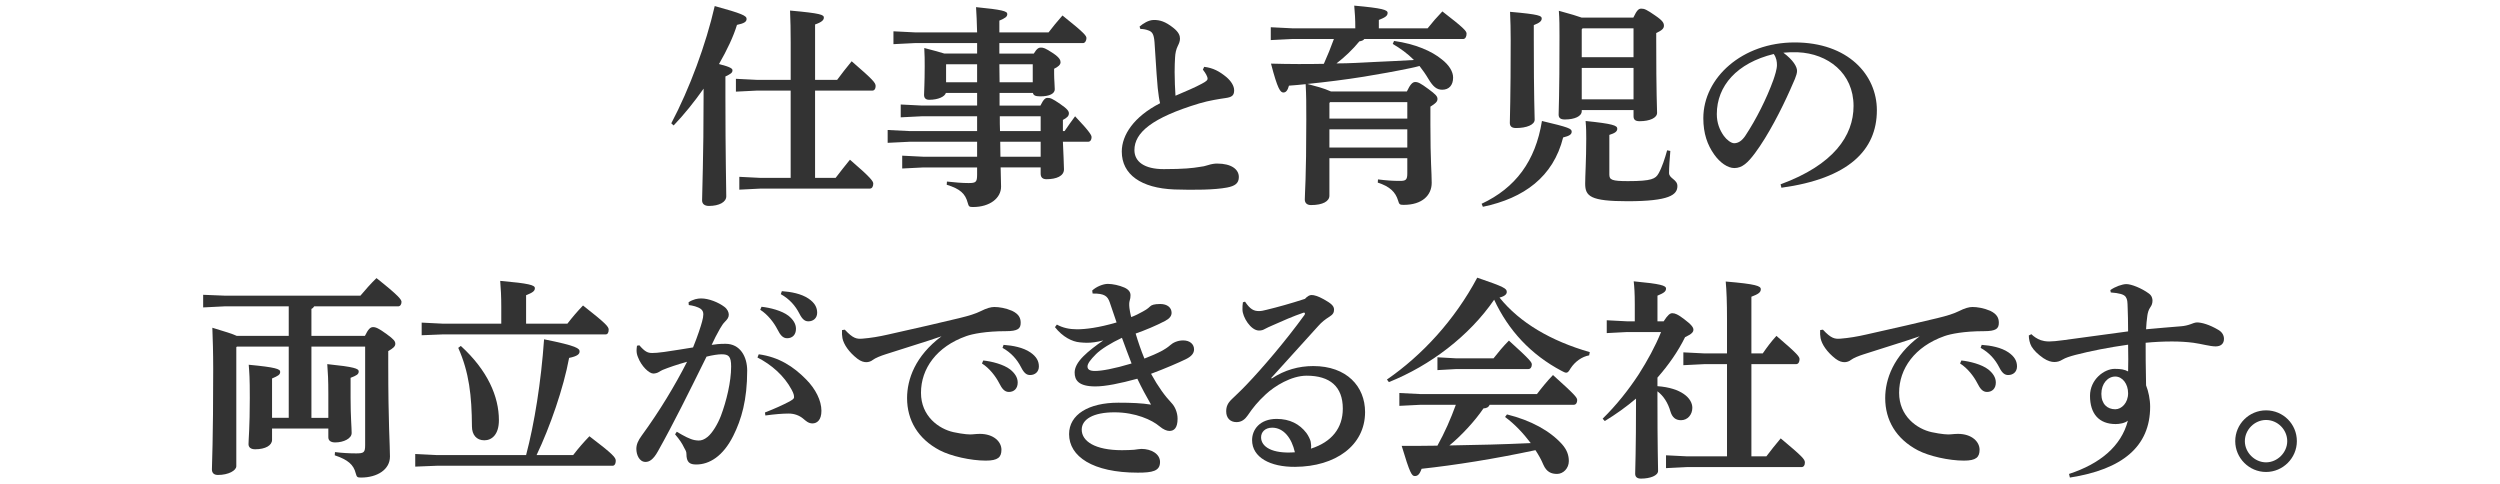 <?xml version="1.0" encoding="utf-8"?>
<!-- Generator: Adobe Illustrator 27.7.0, SVG Export Plug-In . SVG Version: 6.00 Build 0)  -->
<svg version="1.1" id="レイヤー_1" xmlns="http://www.w3.org/2000/svg" xmlns:xlink="http://www.w3.org/1999/xlink" x="0px"
	 y="0px" viewBox="0 0 222 43" style="enable-background:new 0 0 222 43;" xml:space="preserve">
<style type="text/css">
	.st0{enable-background:new    ;}
	.st1{fill:#333333;}
</style>
<g class="st0">
	<path class="st1" d="M59.61,10.951c1.634-3.097,3.078-7.012,3.857-10.413c2.413,0.665,2.831,0.856,2.831,1.14
		c0,0.266-0.228,0.399-0.855,0.532c-0.304,1.008-0.874,2.224-1.596,3.477c1.064,0.267,1.197,0.419,1.197,0.552
		c0,0.228-0.152,0.323-0.627,0.552v1.805c0,5.225,0.076,8.133,0.076,8.836c0,0.513-0.627,0.855-1.539,0.855
		c-0.399,0-0.608-0.19-0.608-0.494c0-0.76,0.133-3.762,0.133-9.254V7.873c-0.817,1.159-1.729,2.299-2.66,3.268L59.61,10.951z
		 M70.213,8.043h-2.964l-1.9,0.095v-1.14l1.9,0.095h2.964V3.768c0-1.102-0.019-1.938-0.057-2.831
		c2.774,0.247,3.002,0.38,3.002,0.627c0,0.209-0.171,0.399-0.779,0.608v4.922h1.957c0.399-0.532,0.798-1.064,1.292-1.654
		c1.938,1.672,2.128,1.919,2.128,2.204c0,0.266-0.133,0.399-0.266,0.399h-5.112v7.753h1.824c0.399-0.513,0.817-1.064,1.273-1.615
		c1.881,1.615,2.071,1.919,2.071,2.128c0,0.228-0.095,0.437-0.304,0.437h-9.691l-1.9,0.095v-1.14l1.9,0.095h2.66V8.043z"/>
	<path class="st1" d="M81.884,10.324l-1.9,0.095v-1.14l1.9,0.095h4.884V8.253h-2.774c-0.095,0.323-0.665,0.608-1.482,0.608
		c-0.304,0-0.456-0.152-0.456-0.437c0-0.285,0.057-1.045,0.057-2.527c0-0.551,0-1.026-0.038-1.634
		c0.874,0.228,1.444,0.38,1.786,0.494h2.907V3.826h-5.53l-1.9,0.095V2.78l1.9,0.095h5.53c-0.019-0.912-0.057-1.615-0.095-2.241
		c2.337,0.228,2.774,0.361,2.774,0.608c0,0.247-0.171,0.361-0.703,0.589v1.045h4.37c0.38-0.493,0.76-0.969,1.235-1.501
		c1.976,1.577,2.128,1.805,2.128,2.014c0,0.228-0.133,0.437-0.304,0.437h-7.43v0.931h3.059c0.285-0.475,0.456-0.532,0.627-0.532
		c0.228,0,0.38,0.038,1.102,0.513c0.589,0.399,0.646,0.627,0.646,0.797c0,0.209-0.209,0.399-0.57,0.571v0.456
		c0,0.532,0.057,1.025,0.057,1.368c0,0.38-0.456,0.627-1.292,0.627c-0.437,0-0.608-0.095-0.646-0.304h-2.964c0,0.38,0,0.742,0,1.122
		h3.629c0.285-0.59,0.456-0.684,0.627-0.684c0.247,0,0.399,0.037,1.14,0.551c0.646,0.437,0.76,0.646,0.76,0.818
		c0,0.228-0.133,0.38-0.532,0.589v0.988h0.152c0.323-0.475,0.608-0.874,0.931-1.312c1.406,1.483,1.463,1.711,1.463,1.863
		c0,0.228-0.114,0.399-0.304,0.399h-2.242c0.038,0.97,0.095,2.052,0.095,2.451c0,0.59-0.665,0.875-1.558,0.875
		c-0.323,0-0.513-0.152-0.513-0.495v-0.551h-3.553c0.019,0.874,0.038,1.406,0.038,1.71c0,1.008-0.988,1.805-2.489,1.805
		c-0.342,0-0.38-0.037-0.475-0.38c-0.209-0.797-0.665-1.235-1.862-1.596l0.019-0.285c0.703,0.076,1.311,0.133,1.919,0.133
		c0.646,0,0.76-0.076,0.76-0.741v-0.646h-4.751l-1.9,0.095v-1.14l1.9,0.095h4.751v-1.33h-6.005l-1.938,0.095v-1.14l1.938,0.095
		h6.005v-1.312H81.884z M86.767,7.303V5.707h-2.736l-0.019,0.019v1.577H86.767z M88.763,7.303h2.945V5.707h-2.964L88.763,7.303z
		 M88.782,10.324c0,0.437,0,0.875,0.019,1.312h3.61v-1.312H88.782z M88.839,13.916h3.572v-1.33H88.82L88.839,13.916z"/>
	<path class="st1" d="M106.932,5.935c0.798,0.095,1.349,0.399,1.976,0.912c0.418,0.361,0.684,0.78,0.684,1.178
		c0,0.475-0.228,0.608-0.779,0.684c-0.513,0.076-1.425,0.209-2.318,0.475c-4.218,1.274-5.758,2.604-5.758,4.143
		c0,1.025,0.874,1.691,2.603,1.691c1.786,0,2.603-0.095,3.154-0.19c0.323-0.038,0.513-0.076,0.798-0.171
		c0.285-0.095,0.589-0.133,0.779-0.133c1.311,0,1.938,0.532,1.938,1.197c0,0.571-0.361,0.799-1.045,0.932
		c-1.083,0.209-2.964,0.228-4.675,0.171c-2.964-0.115-4.675-1.331-4.675-3.364c0-1.464,1.064-3.097,3.401-4.294
		c-0.095-0.38-0.133-0.722-0.209-1.35c-0.057-0.513-0.114-1.444-0.285-4.066c-0.057-0.76-0.228-0.932-0.532-1.046
		c-0.247-0.095-0.475-0.133-0.722-0.133l-0.076-0.209c0.304-0.266,0.798-0.589,1.273-0.589c0.532,0,1.007,0.133,1.71,0.684
		c0.513,0.399,0.608,0.721,0.608,0.969c0,0.228-0.076,0.418-0.19,0.646c-0.152,0.304-0.228,0.646-0.247,1.046
		c-0.019,0.341-0.038,0.779-0.038,1.273c0,0.722,0.038,1.54,0.076,2.109c0.931-0.399,1.748-0.741,2.337-1.064
		c0.399-0.209,0.513-0.323,0.513-0.437c0-0.114-0.038-0.209-0.114-0.361c-0.076-0.133-0.152-0.267-0.304-0.456L106.932,5.935z"/>
	<path class="st1" d="M124.931,8.119c0.304-0.645,0.513-0.836,0.741-0.836c0.247,0,0.456,0.095,1.178,0.628
		c0.646,0.475,0.798,0.646,0.798,0.874c0,0.247-0.171,0.399-0.628,0.684v1.615c0,3.25,0.115,4.2,0.115,5.15
		c0,1.102-0.836,1.958-2.49,1.958c-0.342,0-0.399-0.039-0.494-0.38c-0.228-0.76-0.741-1.255-1.805-1.596l0.019-0.285
		c0.779,0.095,1.274,0.133,1.958,0.133c0.513,0,0.645-0.095,0.645-0.666v-1.35h-6.917v3.326c0,0.494-0.57,0.836-1.634,0.836
		c-0.342,0-0.551-0.171-0.551-0.494c0-0.589,0.133-1.786,0.133-7.107c0-1.426,0-2.071-0.057-3.135
		c-0.494,0.057-0.988,0.095-1.482,0.133c-0.114,0.418-0.266,0.608-0.494,0.608c-0.266,0-0.513-0.285-1.102-2.565
		c0.798,0.019,1.596,0.037,2.413,0.037c0.76,0,1.52,0,2.28-0.019c0.323-0.722,0.627-1.463,0.893-2.204h-3.705l-1.9,0.095v-1.14
		l1.9,0.095h5.606c0-0.836-0.038-1.368-0.095-2.014c2.528,0.228,2.964,0.38,2.964,0.646s-0.209,0.399-0.779,0.628v0.741h4.332
		c0.418-0.532,0.818-0.988,1.311-1.501c1.92,1.481,2.148,1.748,2.148,1.976c0,0.265-0.114,0.475-0.304,0.475h-8.779
		c-0.076,0.114-0.209,0.171-0.437,0.209c-0.608,0.741-1.311,1.405-2.033,1.957c1.16,0,2.318-0.076,3.477-0.133
		c1.122-0.039,2.262-0.115,3.402-0.171c-0.57-0.57-1.198-1.026-1.882-1.425l0.115-0.267c1.9,0.267,3.363,0.912,4.237,1.635
		c0.665,0.513,1.008,1.101,1.008,1.615c0,0.684-0.361,1.083-0.97,1.083c-0.494,0-0.818-0.285-1.216-0.949
		c-0.247-0.419-0.514-0.799-0.798-1.16c-0.266,0.076-0.532,0.133-0.798,0.19c-1.368,0.285-2.755,0.532-4.142,0.76
		c-1.653,0.266-3.344,0.475-5.017,0.646c0.703,0.19,1.425,0.361,2.09,0.665H124.931z M118.109,9.07l-0.057,0.076v1.387h6.917V9.07
		H118.109z M124.968,11.483h-6.917v1.616h6.917V11.483z"/>
	<path class="st1" d="M131.566,18.096c3.002-1.406,4.789-3.781,5.359-7.353c2.413,0.569,2.641,0.684,2.641,0.949
		c0,0.247-0.209,0.38-0.76,0.514c-0.873,3.496-3.477,5.397-7.125,6.157L131.566,18.096z M136.202,3.616
		c0,5.131,0.076,6.631,0.076,7.011c0,0.456-0.722,0.742-1.654,0.742c-0.38,0-0.551-0.152-0.551-0.456
		c0-0.494,0.076-2.034,0.076-7.335c0-0.969-0.019-1.71-0.057-2.528c2.642,0.228,2.812,0.361,2.812,0.59
		c0,0.209-0.152,0.38-0.703,0.59V3.616z M140.459,9.868c0,0.456-0.627,0.742-1.502,0.742c-0.38,0-0.551-0.133-0.551-0.437
		c0-0.589,0.076-1.387,0.076-6.935c0-0.836,0-1.539-0.057-2.28c1.046,0.285,1.672,0.475,2.034,0.608h4.579
		c0.343-0.722,0.495-0.798,0.723-0.798c0.265,0,0.475,0.095,1.216,0.608c0.703,0.475,0.779,0.684,0.779,0.912
		c0,0.247-0.19,0.418-0.684,0.646v0.551c0,5.074,0.076,6.1,0.076,6.537c0,0.437-0.627,0.742-1.558,0.742
		c-0.361,0-0.532-0.133-0.532-0.437V9.773h-4.599V9.868z M145.057,5.079V2.514h-4.523l-0.076,0.095v2.469H145.057z M140.459,8.823
		h4.599V6.03h-4.599V8.823z M148.325,13.403c-0.057,0.665-0.114,1.501-0.114,1.957c0,0.494,0.742,0.57,0.742,1.16
		c0,0.779-0.704,1.349-4.428,1.349c-3.288,0-3.762-0.437-3.762-1.558c0-0.722,0.095-2.11,0.095-3.971c0-0.495,0-0.951-0.057-1.596
		c2.413,0.247,2.812,0.399,2.812,0.684c0,0.265-0.228,0.399-0.704,0.551v3.515c0,0.475,0.209,0.59,1.654,0.59
		c2.128,0,2.451-0.209,2.718-0.684c0.304-0.532,0.569-1.35,0.76-2.052L148.325,13.403z"/>
	<path class="st1" d="M158.115,16.367c4.713-1.73,6.48-4.314,6.48-6.956c0-2.925-2.28-4.655-4.941-4.769
		c-0.475-0.019-0.932,0-1.292,0.038c0.893,0.666,1.216,1.254,1.216,1.615c0,0.38-0.304,0.97-0.608,1.672
		c-0.76,1.711-1.957,4.067-3.136,5.644c-0.627,0.836-1.121,1.312-1.824,1.312c-0.589,0-1.273-0.475-1.785-1.198
		c-0.608-0.855-0.97-1.862-0.97-3.23c0-3.592,3.458-6.727,8.114-6.727c4.731,0,7.297,2.87,7.297,6.023
		c0,3.554-2.528,6.062-8.476,6.88L158.115,16.367z M152.453,10.135c0,0.779,0.247,1.405,0.627,1.937
		c0.247,0.343,0.646,0.647,0.912,0.647c0.342,0,0.684-0.191,1.007-0.684c0.951-1.444,1.863-3.25,2.471-4.922
		c0.133-0.38,0.323-0.97,0.323-1.33c0-0.285-0.038-0.646-0.285-0.988C154.238,5.593,152.453,7.626,152.453,10.135z"/>
</g>
<g class="st0">
	<path class="st1" d="M29.156,37.103v-2.128c0-1.292-0.038-1.861-0.095-2.641c2.413,0.247,2.793,0.399,2.793,0.646
		c0,0.266-0.19,0.361-0.722,0.57v1.786c0,1.691,0.095,2.622,0.095,3.116s-0.722,0.836-1.463,0.836c-0.399,0-0.608-0.171-0.608-0.456
		v-0.779h-4.998v1.007c0,0.494-0.589,0.836-1.501,0.836c-0.38,0-0.589-0.171-0.589-0.456c0-0.418,0.114-1.444,0.114-4.104
		c0-1.843-0.038-2.186-0.095-2.946c2.413,0.228,2.793,0.38,2.793,0.628c0,0.266-0.19,0.361-0.722,0.589v3.496h1.482v-6.327h-4.599
		l-0.057,0.057v10.565c0,0.38-0.684,0.779-1.634,0.779c-0.342,0-0.532-0.171-0.532-0.494c0-0.456,0.114-2.452,0.114-8.931
		c0-1.502-0.038-2.584-0.076-3.648c1.14,0.342,1.805,0.551,2.166,0.722h4.618v-2.622H19.94l-1.9,0.095v-1.121l1.9,0.076h12.066
		c0.418-0.494,0.893-1.045,1.425-1.558c1.995,1.578,2.223,1.919,2.223,2.11c0,0.228-0.114,0.399-0.304,0.399h-7.449
		c-0.057,0.095-0.133,0.171-0.247,0.228v2.394h4.751c0.285-0.589,0.475-0.78,0.722-0.78c0.247,0,0.513,0.115,1.216,0.628
		c0.627,0.456,0.76,0.628,0.76,0.856s-0.19,0.399-0.627,0.645v1.198c0,5.245,0.152,7.145,0.152,8.171c0,1.16-1.14,1.862-2.565,1.862
		c-0.342,0-0.38-0.038-0.475-0.38c-0.19-0.76-0.684-1.198-1.862-1.596l0.019-0.285c0.608,0.076,1.254,0.115,1.881,0.115
		c0.684,0,0.798-0.076,0.798-0.742v-8.741h-4.77v6.327H29.156z"/>
	<path class="st1" d="M46.717,40.411c0.741-2.812,1.33-6.48,1.596-10.281c2.945,0.589,3.154,0.817,3.154,1.084
		c0,0.228-0.19,0.417-0.931,0.569c-0.494,2.68-1.691,6.12-2.888,8.628h3.249c0.494-0.647,0.95-1.16,1.444-1.672
		c2.128,1.615,2.337,1.9,2.337,2.165c0,0.323-0.133,0.456-0.285,0.456h-15.62l-1.9,0.076v-1.121l1.9,0.095H46.717z M44.513,27.242
		c0-0.893-0.038-1.616-0.095-2.3c2.603,0.228,3.078,0.38,3.078,0.647c0,0.265-0.209,0.399-0.779,0.627v2.527h3.667
		c0.437-0.569,0.893-1.101,1.387-1.615c2.033,1.596,2.28,1.882,2.28,2.147c0,0.285-0.114,0.419-0.266,0.419H39.344l-1.9,0.076
		v-1.122l1.9,0.095h5.169V27.242z M40.921,30.719c2.375,2.167,3.382,4.485,3.382,6.594c0,1.274-0.627,1.786-1.292,1.786
		c-0.703,0-1.102-0.494-1.102-1.236c-0.019-2.736-0.247-4.789-1.216-6.973L40.921,30.719z"/>
	<path class="st1" d="M60.099,38.339c0.665,0.399,1.178,0.665,1.577,0.741c0.133,0.019,0.247,0.039,0.361,0.039
		c0.247,0,0.494-0.076,0.798-0.323c0.418-0.342,0.893-1.121,1.178-1.862c0.494-1.311,0.912-3.022,0.912-4.39
		c0-0.912-0.228-1.083-0.855-1.083c-0.285,0-0.817,0.076-1.33,0.209c-1.634,3.305-2.888,5.853-4.313,8.398
		c-0.418,0.76-0.779,0.951-1.102,0.951c-0.551,0-0.817-0.628-0.817-1.16c0-0.38,0.152-0.741,0.475-1.178
		c1.596-2.186,2.964-4.466,4.028-6.555c-0.893,0.247-1.653,0.513-2.166,0.721c-0.133,0.057-0.247,0.133-0.38,0.209
		c-0.095,0.057-0.285,0.114-0.456,0.114c-0.361,0-1.064-0.646-1.368-1.482c-0.076-0.19-0.114-0.361-0.114-0.59
		c0-0.113,0.019-0.247,0.038-0.399l0.209-0.038c0.494,0.57,0.741,0.684,1.14,0.684c0.209,0,0.57-0.019,1.083-0.095
		c0.912-0.133,1.729-0.265,2.546-0.399c0.399-0.97,0.703-1.919,0.798-2.28c0.076-0.266,0.114-0.494,0.114-0.666
		c0-0.209-0.076-0.361-0.228-0.475c-0.266-0.19-0.722-0.304-1.064-0.342l-0.019-0.247c0.399-0.265,0.798-0.341,1.121-0.341
		c0.665,0,1.52,0.341,2.052,0.741c0.285,0.209,0.399,0.494,0.399,0.704c0,0.247-0.133,0.417-0.361,0.645
		c-0.133,0.133-0.247,0.304-0.418,0.59c-0.323,0.57-0.494,0.912-0.741,1.444c0.38-0.057,0.665-0.095,1.235-0.095
		c1.292,0,1.919,1.14,1.919,2.375c0,2.622-0.513,4.351-1.235,5.795c-0.912,1.824-2.128,2.547-3.287,2.547
		c-0.589,0-0.874-0.191-0.874-0.951c0-0.228-0.095-0.323-0.209-0.551c-0.171-0.361-0.38-0.684-0.798-1.178L60.099,38.339z
		 M67.376,31.46c1.805,0.247,3.097,1.102,4.199,2.223c0.855,0.856,1.368,1.9,1.368,2.794c0,0.836-0.399,1.122-0.798,1.122
		c-0.361,0-0.589-0.228-0.817-0.419c-0.361-0.304-0.817-0.456-1.292-0.456c-0.551,0-1.235,0.057-2.071,0.171l-0.038-0.266
		c0.969-0.38,1.577-0.666,2.052-0.912c0.323-0.171,0.532-0.285,0.532-0.437c0-0.171-0.019-0.304-0.209-0.665
		c-0.665-1.254-1.805-2.242-3.04-2.869L67.376,31.46z M67.623,27.242c0.741,0.076,1.805,0.342,2.394,0.798
		c0.399,0.323,0.665,0.703,0.665,1.159c0,0.552-0.342,0.836-0.779,0.836c-0.38,0-0.608-0.265-0.874-0.797
		c-0.304-0.59-0.855-1.312-1.52-1.73L67.623,27.242z M69.429,25.854c0.817,0.057,1.729,0.228,2.375,0.666
		c0.551,0.38,0.76,0.779,0.76,1.254c0,0.475-0.342,0.76-0.779,0.76c-0.266,0-0.513-0.114-0.798-0.684
		c-0.361-0.704-0.874-1.292-1.653-1.729L69.429,25.854z"/>
	<path class="st1" d="M75.018,29.274c0.741,0.799,1.064,0.836,1.558,0.799c0.741-0.057,1.52-0.191,2.261-0.361
		c2.489-0.551,4.941-1.122,6.347-1.463c0.874-0.209,1.463-0.399,1.881-0.608c0.57-0.285,0.931-0.38,1.235-0.38
		c0.418,0,1.007,0.095,1.577,0.341c0.589,0.285,0.76,0.628,0.76,1.064c0,0.514-0.247,0.742-1.311,0.742
		c-1.786,0-2.983,0.247-3.515,0.437c-2.641,0.931-4.028,2.888-4.028,5.035c0,2.09,1.596,3.211,2.888,3.496
		c0.893,0.19,1.482,0.228,1.729,0.19c0.209-0.019,0.418-0.038,0.608-0.038c1.235,0,1.919,0.703,1.919,1.406
		c0,0.665-0.304,0.969-1.387,0.969c-1.349,0-3.097-0.399-4.085-0.912c-1.957-1.025-2.907-2.697-2.907-4.637
		c0-1.672,0.722-3.743,3.059-5.491c-1.596,0.551-2.983,0.95-4.96,1.596c-0.418,0.133-0.912,0.323-1.159,0.513
		c-0.133,0.113-0.361,0.189-0.551,0.189c-0.209,0-0.475-0.057-0.798-0.304c-0.76-0.589-1.216-1.273-1.33-1.824
		c-0.038-0.189-0.057-0.493-0.038-0.721L75.018,29.274z M87.313,32.011c0.741,0.076,1.805,0.343,2.394,0.799
		c0.399,0.323,0.665,0.703,0.665,1.159c0,0.551-0.342,0.836-0.779,0.836c-0.38,0-0.608-0.266-0.874-0.798
		c-0.304-0.589-0.855-1.312-1.52-1.729L87.313,32.011z M89.118,30.624c0.817,0.057,1.729,0.228,2.375,0.666
		c0.551,0.38,0.76,0.779,0.76,1.253c0,0.475-0.342,0.76-0.779,0.76c-0.266,0-0.513-0.113-0.798-0.684
		c-0.361-0.703-0.874-1.292-1.653-1.729L89.118,30.624z"/>
	<path class="st1" d="M96.988,25.798c0.361-0.342,0.969-0.589,1.387-0.589c0.437,0,1.026,0.133,1.463,0.323
		c0.38,0.171,0.551,0.399,0.551,0.684c0,0.171-0.019,0.323-0.076,0.494c-0.038,0.133-0.057,0.323-0.019,0.646
		c0.019,0.19,0.076,0.475,0.152,0.798c0.38-0.133,0.665-0.285,1.045-0.494c0.114-0.057,0.418-0.228,0.646-0.456
		c0.114-0.114,0.342-0.209,0.893-0.209c0.627,0,1.007,0.323,1.007,0.78c0,0.266-0.152,0.494-0.57,0.722
		c-0.798,0.418-1.748,0.818-2.622,1.122c0.209,0.703,0.494,1.539,0.779,2.223c0.589-0.228,1.121-0.456,1.615-0.722
		c0.133-0.076,0.456-0.266,0.684-0.475c0.228-0.209,0.646-0.417,1.14-0.417c0.608,0,0.969,0.341,0.969,0.797
		c0,0.343-0.228,0.628-0.741,0.875c-0.627,0.304-1.805,0.817-3.078,1.292c0.646,1.177,1.235,1.976,1.862,2.641
		c0.228,0.247,0.494,0.76,0.494,1.349c0,0.836-0.323,1.084-0.722,1.084c-0.228,0-0.532-0.114-0.893-0.418
		c-0.646-0.551-2.109-1.235-3.99-1.235c-1.9,0-2.907,0.627-2.907,1.539c0,1.026,1.178,1.824,3.572,1.824
		c0.418,0,0.836-0.019,1.083-0.038c0.171-0.019,0.494-0.076,0.646-0.076c0.893,0,1.653,0.456,1.653,1.16
		c0,0.817-0.684,0.949-1.976,0.949c-4.009,0-6.1-1.444-6.1-3.42c0-1.748,1.748-2.793,4.37-2.793c1.159,0,2.09,0.038,2.907,0.171
		c-0.456-0.799-0.798-1.426-1.216-2.3c-1.52,0.418-2.831,0.684-3.724,0.684c-1.52,0-1.843-0.57-1.843-1.236
		c0-0.417,0.228-0.893,0.779-1.444c0.475-0.475,1.102-0.949,1.767-1.405c-0.589,0.152-1.045,0.209-1.463,0.209
		c-0.209,0-0.418-0.019-0.627-0.038c-0.665-0.057-1.52-0.475-2.204-1.35l0.171-0.228c0.513,0.285,1.102,0.419,1.786,0.419
		c0.741,0,1.9-0.133,3.515-0.608c-0.19-0.552-0.399-1.198-0.608-1.787c-0.19-0.532-0.437-0.797-1.52-0.779L96.988,25.798z
		 M97.33,31.442c-0.513,0.513-0.76,0.855-0.76,1.101c0,0.247,0.171,0.399,0.665,0.399c0.57,0,1.672-0.19,3.249-0.665
		c-0.285-0.742-0.57-1.483-0.855-2.28C98.661,30.453,97.767,31.004,97.33,31.442z"/>
	<path class="st1" d="M112.934,33.607c1.159-0.76,2.394-1.101,3.686-1.101c2.964,0,4.599,1.805,4.599,4.085
		c0,2.964-2.622,4.845-6.214,4.865c-2.204,0.019-3.819-0.836-3.819-2.376c0-0.931,0.684-1.881,2.185-1.881
		c1.159,0,2.033,0.456,2.641,1.254c0.171,0.228,0.361,0.627,0.38,0.779c0.038,0.247,0.057,0.399,0.019,0.608
		c1.843-0.589,2.831-1.824,2.831-3.553c0-1.957-1.14-2.926-3.211-2.926c-1.368,0-2.85,0.931-3.61,1.634s-1.178,1.236-1.615,1.881
		c-0.247,0.361-0.551,0.608-1.007,0.608c-0.551,0-0.912-0.361-0.912-0.949c0-0.437,0.133-0.742,0.513-1.103
		c0.228-0.228,0.817-0.76,1.33-1.311c1.311-1.368,3.42-3.819,5.112-6.157c0.019-0.038,0.038-0.076,0.038-0.114
		c0-0.076-0.057-0.114-0.152-0.076c-0.893,0.304-1.843,0.722-2.736,1.121c-0.285,0.133-0.494,0.209-0.684,0.323
		c-0.133,0.076-0.266,0.133-0.513,0.133c-0.722,0-1.463-1.197-1.463-1.861c0-0.228,0-0.419,0.038-0.647l0.19-0.057
		c0.456,0.684,0.779,0.836,1.235,0.836c0.228,0,0.38-0.038,0.684-0.114c0.95-0.228,2.185-0.57,3.401-0.97
		c0.228-0.247,0.418-0.341,0.589-0.341c0.228,0,0.57,0.095,1.083,0.38c0.608,0.341,0.912,0.569,0.912,0.912
		c0,0.265-0.095,0.437-0.399,0.627c-0.418,0.266-0.684,0.475-1.007,0.836c-1.444,1.596-2.812,3.098-4.18,4.618L112.934,33.607z
		 M112.972,37.978c-0.646,0-0.988,0.399-0.988,0.855c0,0.836,0.969,1.482,3.002,1.33C114.701,38.89,113.979,37.978,112.972,37.978z"
		/>
	<path class="st1" d="M123.16,33.702c3.116-2.148,6.005-5.264,8.02-9.045c2.451,0.836,2.621,0.969,2.621,1.273
		c0,0.152-0.113,0.361-0.645,0.495c1.805,2.241,4.579,3.857,8.018,4.845l-0.057,0.285c-0.646,0.115-1.254,0.552-1.653,1.16
		c-0.152,0.266-0.247,0.38-0.38,0.38c-0.095,0-0.228-0.057-0.399-0.152c-2.736-1.444-4.732-3.592-6.005-6.328
		c-2.204,3.212-5.681,5.853-9.349,7.316L123.16,33.702z M132.281,35.945c-0.076,0.19-0.228,0.304-0.551,0.323
		c-0.76,1.122-1.958,2.414-3.022,3.288c2.414-0.038,4.808-0.095,7.221-0.209c-0.665-0.875-1.405-1.672-2.28-2.319l0.171-0.228
		c2.148,0.532,3.82,1.464,4.884,2.642c0.456,0.514,0.608,1.007,0.608,1.502c0,0.645-0.495,1.14-1.046,1.14
		c-0.514,0-0.931-0.171-1.216-0.818c-0.19-0.456-0.437-0.894-0.703-1.292c-3.648,0.779-7.126,1.33-10.109,1.654
		c-0.191,0.532-0.361,0.645-0.608,0.645c-0.267,0-0.437-0.265-1.16-2.679c1.102,0,2.166,0,3.173-0.019
		c0.647-1.16,1.179-2.376,1.635-3.63h-3.116l-1.9,0.095v-1.14l1.9,0.095h10.318c0.418-0.552,0.893-1.14,1.425-1.692
		c2.072,1.863,2.148,2.015,2.148,2.243c0,0.228-0.114,0.399-0.304,0.399H132.281z M129.336,31.822h3.288
		c0.417-0.532,0.855-1.064,1.368-1.578c1.957,1.767,2.033,1.938,2.033,2.128c0,0.228-0.114,0.399-0.304,0.399h-6.385l-1.692,0.095
		v-1.14L129.336,31.822z"/>
	<path class="st1" d="M144.503,29.484l-1.824,0.095v-1.14l1.824,0.095h0.666v-1.52c0-0.969-0.039-1.52-0.095-2.033
		c2.432,0.228,2.869,0.38,2.869,0.645c0,0.267-0.209,0.399-0.76,0.628v2.28h0.551c0.361-0.57,0.57-0.722,0.76-0.722
		c0.266,0,0.513,0.114,1.064,0.532c0.665,0.494,0.817,0.742,0.817,0.931c0,0.209-0.133,0.38-0.741,0.666
		c-0.628,1.274-1.464,2.47-2.452,3.591v0.76c2.11,0.152,3.098,1.064,3.098,1.92c0,0.608-0.418,1.102-1.007,1.102
		c-0.495,0-0.78-0.266-0.932-0.76c-0.228-0.798-0.628-1.406-1.16-1.806v0.323c0,4.979,0.057,6.233,0.057,6.745
		c0,0.419-0.703,0.684-1.52,0.684c-0.342,0-0.514-0.152-0.514-0.437c0-0.532,0.076-1.71,0.076-6.669
		c-0.873,0.741-1.805,1.405-2.773,1.995l-0.191-0.209c1.216-1.197,2.28-2.527,3.212-3.952c0.76-1.197,1.444-2.432,1.976-3.743
		H144.503z M153.358,32.334h-1.976l-1.9,0.095v-1.14l1.9,0.095h1.976v-3.059c0-1.464-0.038-2.49-0.114-3.326
		c2.718,0.228,3.116,0.399,3.116,0.684c0,0.285-0.228,0.437-0.836,0.666v5.035h1.007c0.38-0.551,0.76-1.064,1.216-1.558
		c1.939,1.653,2.052,1.862,2.052,2.072c0,0.228-0.095,0.437-0.304,0.437h-3.971v8.189h1.33c0.399-0.532,0.78-1.007,1.273-1.596
		c1.958,1.635,2.148,1.863,2.148,2.148c0,0.266-0.133,0.399-0.266,0.399h-10.167l-1.9,0.095v-1.14l1.9,0.095h3.516V32.334z"/>
	<path class="st1" d="M161.875,29.274c0.742,0.799,1.064,0.836,1.559,0.799c0.741-0.057,1.52-0.191,2.261-0.361
		c2.489-0.551,4.941-1.122,6.347-1.463c0.874-0.209,1.463-0.399,1.882-0.608c0.569-0.285,0.931-0.38,1.235-0.38
		c0.418,0,1.007,0.095,1.578,0.341c0.589,0.285,0.76,0.628,0.76,1.064c0,0.514-0.247,0.742-1.312,0.742
		c-1.786,0-2.984,0.247-3.516,0.437c-2.641,0.931-4.028,2.888-4.028,5.035c0,2.09,1.596,3.211,2.888,3.496
		c0.894,0.19,1.483,0.228,1.73,0.19c0.209-0.019,0.418-0.038,0.608-0.038c1.235,0,1.919,0.703,1.919,1.406
		c0,0.665-0.304,0.969-1.387,0.969c-1.35,0-3.098-0.399-4.086-0.912c-1.957-1.025-2.907-2.697-2.907-4.637
		c0-1.672,0.722-3.743,3.059-5.491c-1.596,0.551-2.983,0.95-4.959,1.596c-0.418,0.133-0.912,0.323-1.159,0.513
		c-0.133,0.113-0.361,0.189-0.552,0.189c-0.209,0-0.475-0.057-0.798-0.304c-0.76-0.589-1.216-1.273-1.33-1.824
		c-0.038-0.189-0.057-0.493-0.038-0.721L161.875,29.274z M174.17,32.011c0.742,0.076,1.806,0.343,2.394,0.799
		c0.399,0.323,0.665,0.703,0.665,1.159c0,0.551-0.341,0.836-0.779,0.836c-0.38,0-0.608-0.266-0.874-0.798
		c-0.304-0.589-0.856-1.312-1.52-1.729L174.17,32.011z M175.975,30.624c0.817,0.057,1.729,0.228,2.375,0.666
		c0.551,0.38,0.76,0.779,0.76,1.253c0,0.475-0.342,0.76-0.779,0.76c-0.267,0-0.513-0.113-0.799-0.684
		c-0.361-0.703-0.873-1.292-1.653-1.729L175.975,30.624z"/>
	<path class="st1" d="M187.398,25.76c0.419-0.304,1.064-0.532,1.426-0.532c0.438,0,1.35,0.361,1.995,0.836
		c0.267,0.19,0.323,0.456,0.323,0.627c0,0.247-0.076,0.437-0.19,0.59c-0.171,0.247-0.228,0.494-0.266,0.742
		c-0.057,0.417-0.095,0.779-0.114,1.216c1.198-0.115,2.014-0.171,3.116-0.267c0.285-0.019,0.608-0.095,0.855-0.189
		c0.152-0.057,0.38-0.152,0.552-0.152c0.399,0,1.102,0.189,1.9,0.665c0.361,0.209,0.494,0.513,0.494,0.798
		c0,0.418-0.266,0.666-0.742,0.666c-0.493,0-1.273-0.228-1.976-0.323c-0.589-0.076-1.235-0.114-1.9-0.114
		c-0.76,0-1.557,0.038-2.337,0.114c0,0.741,0,2.204,0.038,3.781c0.209,0.532,0.361,1.236,0.361,1.9c0,3.535-2.471,5.568-7.126,6.29
		l-0.076-0.323c2.736-0.894,4.637-2.452,5.226-4.732c-0.267,0.228-0.76,0.304-1.084,0.304c-1.482,0-2.28-0.912-2.28-2.508
		c0-1.464,1.273-2.394,2.185-2.394c0.571,0,0.875,0.057,1.198,0.228c0.019-0.703,0.019-1.387,0-2.375
		c-1.748,0.247-3.287,0.551-4.694,0.912c-0.493,0.133-0.855,0.247-1.14,0.417c-0.247,0.152-0.456,0.209-0.721,0.209
		c-0.247,0-0.571-0.076-0.97-0.342c-0.494-0.342-0.836-0.684-1.046-1.026c-0.171-0.285-0.247-0.703-0.247-0.988l0.228-0.114
		c0.209,0.209,0.514,0.418,0.836,0.532c0.19,0.057,0.399,0.114,0.742,0.114c0.304,0,0.684-0.038,1.253-0.114
		c1.54-0.209,3.668-0.494,5.758-0.78c0-0.912-0.019-1.557-0.038-2.071c-0.019-0.608-0.019-0.742-0.171-0.988
		c-0.152-0.228-0.569-0.342-1.329-0.399L187.398,25.76z M186.601,34.975c0,0.912,0.532,1.368,1.235,1.368
		c0.551,0,1.14-0.551,1.14-1.425c0-0.817-0.494-1.482-1.14-1.482C187.17,33.436,186.601,34.063,186.601,34.975z"/>
	<path class="st1" d="M203.961,39.175c0,1.501-1.236,2.736-2.736,2.736c-1.502,0-2.736-1.236-2.736-2.736
		c0-1.52,1.235-2.736,2.736-2.736C202.745,36.439,203.961,37.655,203.961,39.175z M199.343,39.175c0,1.008,0.874,1.881,1.882,1.881
		c1.007,0,1.881-0.873,1.881-1.881c0-1.026-0.856-1.881-1.881-1.881C200.217,37.294,199.343,38.149,199.343,39.175z"/>
</g>
</svg>
